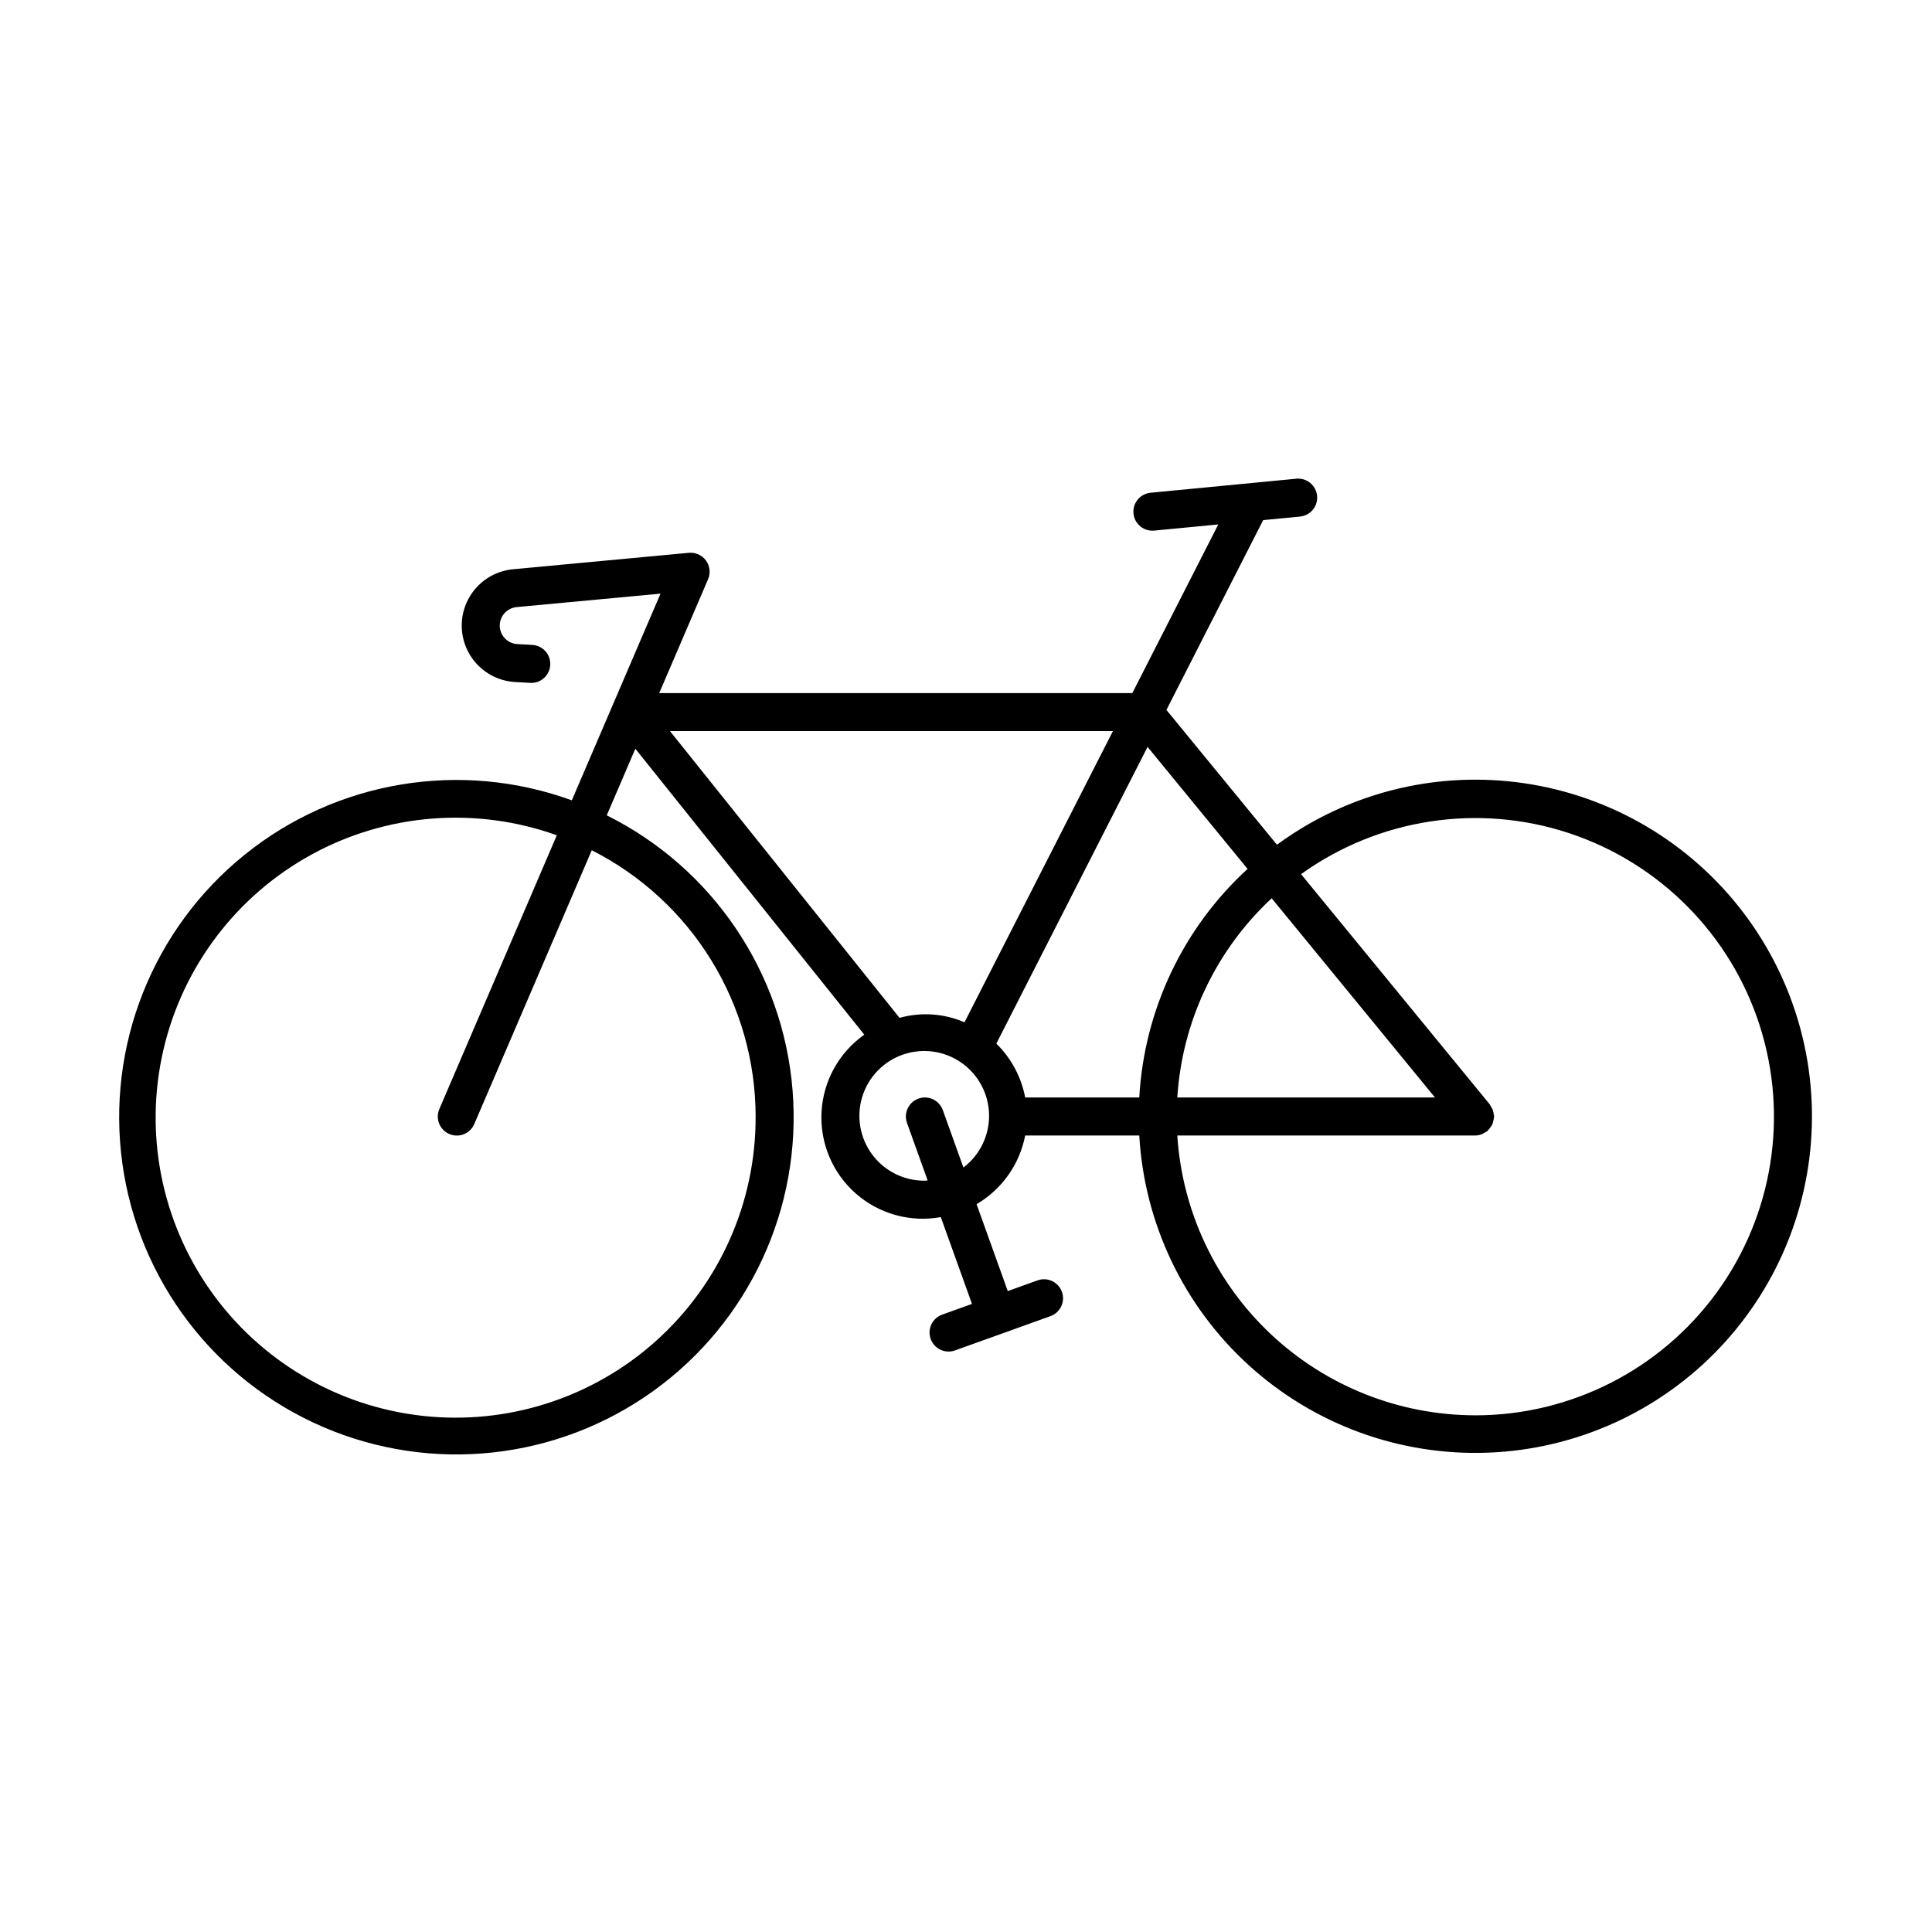 <?xml version="1.0" encoding="UTF-8"?>
<!-- Uploaded to: SVG Repo, www.svgrepo.com, Generator: SVG Repo Mixer Tools -->
<svg fill="#000000" width="800px" height="800px" version="1.1" viewBox="144 144 512 512" xmlns="http://www.w3.org/2000/svg">
 <path d="m534.93 350.62c-18.898 0.004-37.301 6.047-52.523 17.246l-29.293-35.73 25.641-50.301 9.758-0.938-0.004-0.004c2.773-0.266 4.801-2.727 4.535-5.496-0.266-2.769-2.727-4.801-5.496-4.535l-38.629 3.719c-2.676 0.258-4.68 2.57-4.551 5.254 0.125 2.688 2.34 4.801 5.027 4.801 0.16 0 0.324-0.008 0.488-0.023l16.977-1.633-22.777 44.691h-125.38l12.945-30.168c0.703-1.633 0.492-3.516-0.555-4.953s-2.773-2.219-4.543-2.051l-46.59 4.356c-5.07 0.473-9.551 3.488-11.902 8.004-2.352 4.516-2.25 9.914 0.27 14.34 2.519 4.422 7.109 7.266 12.191 7.547l3.988 0.223v0.004c2.777 0.156 5.156-1.969 5.312-4.75 0.156-2.777-1.969-5.156-4.746-5.312l-3.992-0.223c-1.453-0.082-2.797-0.805-3.664-1.969-0.871-1.168-1.18-2.66-0.844-4.074 0.488-2.051 2.227-3.559 4.324-3.758l38.148-3.566-12.625 29.422-0.008 0.016-10.875 25.336h0.004c-29.438-10.723-62.344-5.246-86.723 14.43-24.379 19.68-36.672 50.688-32.402 81.723 4.269 31.039 24.48 57.574 53.266 69.938 28.789 12.367 61.949 8.754 87.398-9.52 25.449-18.273 39.473-48.535 36.957-79.766-2.512-31.23-21.195-58.863-49.238-72.828l7.574-17.652 60.672 75.777c-6.711 4.738-10.887 12.285-11.332 20.488-0.441 8.199 2.894 16.156 9.055 21.586 6.164 5.434 14.473 7.742 22.555 6.273l8.262 23.008-7.891 2.832v0.004c-1.262 0.449-2.293 1.379-2.867 2.59-0.57 1.211-0.641 2.598-0.188 3.859 0.453 1.258 1.387 2.289 2.598 2.856 1.211 0.57 2.602 0.637 3.859 0.18l25.27-9.074c1.262-0.449 2.293-1.379 2.863-2.59 0.574-1.211 0.641-2.598 0.191-3.859-0.453-1.258-1.391-2.289-2.602-2.856-1.211-0.57-2.598-0.637-3.859-0.18l-7.891 2.832-8.266-23.027c6.711-3.93 11.402-10.559 12.879-18.195h30.238c1.336 23.328 11.773 45.207 29.066 60.922 17.293 15.719 40.062 24.02 63.414 23.125 23.352-0.895 45.418-10.914 61.457-27.91 16.043-16.992 24.773-39.602 24.316-62.969-0.453-23.363-10.059-45.613-26.746-61.973-16.691-16.355-39.133-25.512-62.5-25.496zm-190.68 89.262c0.086 22.688-9.52 44.332-26.406 59.484-16.887 15.152-39.441 22.371-61.988 19.832-22.543-2.535-42.93-14.586-56.027-33.109-13.098-18.527-17.652-41.766-12.523-63.867 5.129-22.102 19.457-40.957 39.375-51.82 19.914-10.863 43.527-12.699 64.883-5.047l-31.129 72.539c-0.531 1.23-0.551 2.621-0.059 3.863 0.496 1.242 1.465 2.238 2.695 2.766 1.23 0.531 2.621 0.547 3.863 0.051 1.242-0.5 2.234-1.473 2.758-2.703l31.133-72.547c13.047 6.609 24.008 16.695 31.672 29.152 7.664 12.453 11.734 26.785 11.754 41.406zm130.37-65.617c-17.102 15.676-27.398 37.418-28.699 60.578h-30.238c-1.027-5.43-3.695-10.41-7.644-14.277l40.078-78.629zm6.387 7.789 43.277 52.789h-68.285c1.273-20.148 10.227-39.039 25.008-52.789zm-159.46-44.309h117.39l-39.336 77.172c-5.434-2.348-11.512-2.762-17.215-1.176zm77.77 115.66-5.465-15.223c-0.941-2.617-3.828-3.981-6.445-3.039-2.621 0.941-3.981 3.824-3.043 6.445l5.469 15.234c-0.246 0.012-0.477 0.074-0.727 0.074h0.004c-5.492 0.055-10.68-2.516-13.961-6.918-3.277-4.402-4.258-10.109-2.633-15.355 1.625-5.242 5.66-9.395 10.855-11.172 5.195-1.777 10.926-0.965 15.422 2.188 4.496 3.148 7.219 8.262 7.32 13.75 0.105 5.488-2.422 10.699-6.797 14.016zm135.61 65.668c-20.109-0.031-39.457-7.711-54.113-21.48s-23.527-32.598-24.816-52.668h78.934c0.621-0.008 1.238-0.133 1.816-0.367 0.457-0.258 0.914-0.516 1.371-0.773 0.066-0.055 0.094-0.133 0.156-0.191 0.254-0.246 0.477-0.52 0.668-0.816 0.414-0.449 0.68-1.012 0.766-1.617 0.105-0.336 0.176-0.684 0.207-1.031 0.004-0.086 0.047-0.156 0.047-0.242h0.004c-0.031-0.219-0.074-0.438-0.133-0.656-0.039-0.699-0.281-1.375-0.695-1.941-0.09-0.207-0.195-0.406-0.312-0.594l-50.035-61.035c20.547-14.762 46.914-18.812 70.945-10.898 24.031 7.918 42.828 26.848 50.578 50.934 7.746 24.086 3.512 50.422-11.395 70.867-14.906 20.441-38.691 32.527-63.992 32.512z"/>
</svg>
